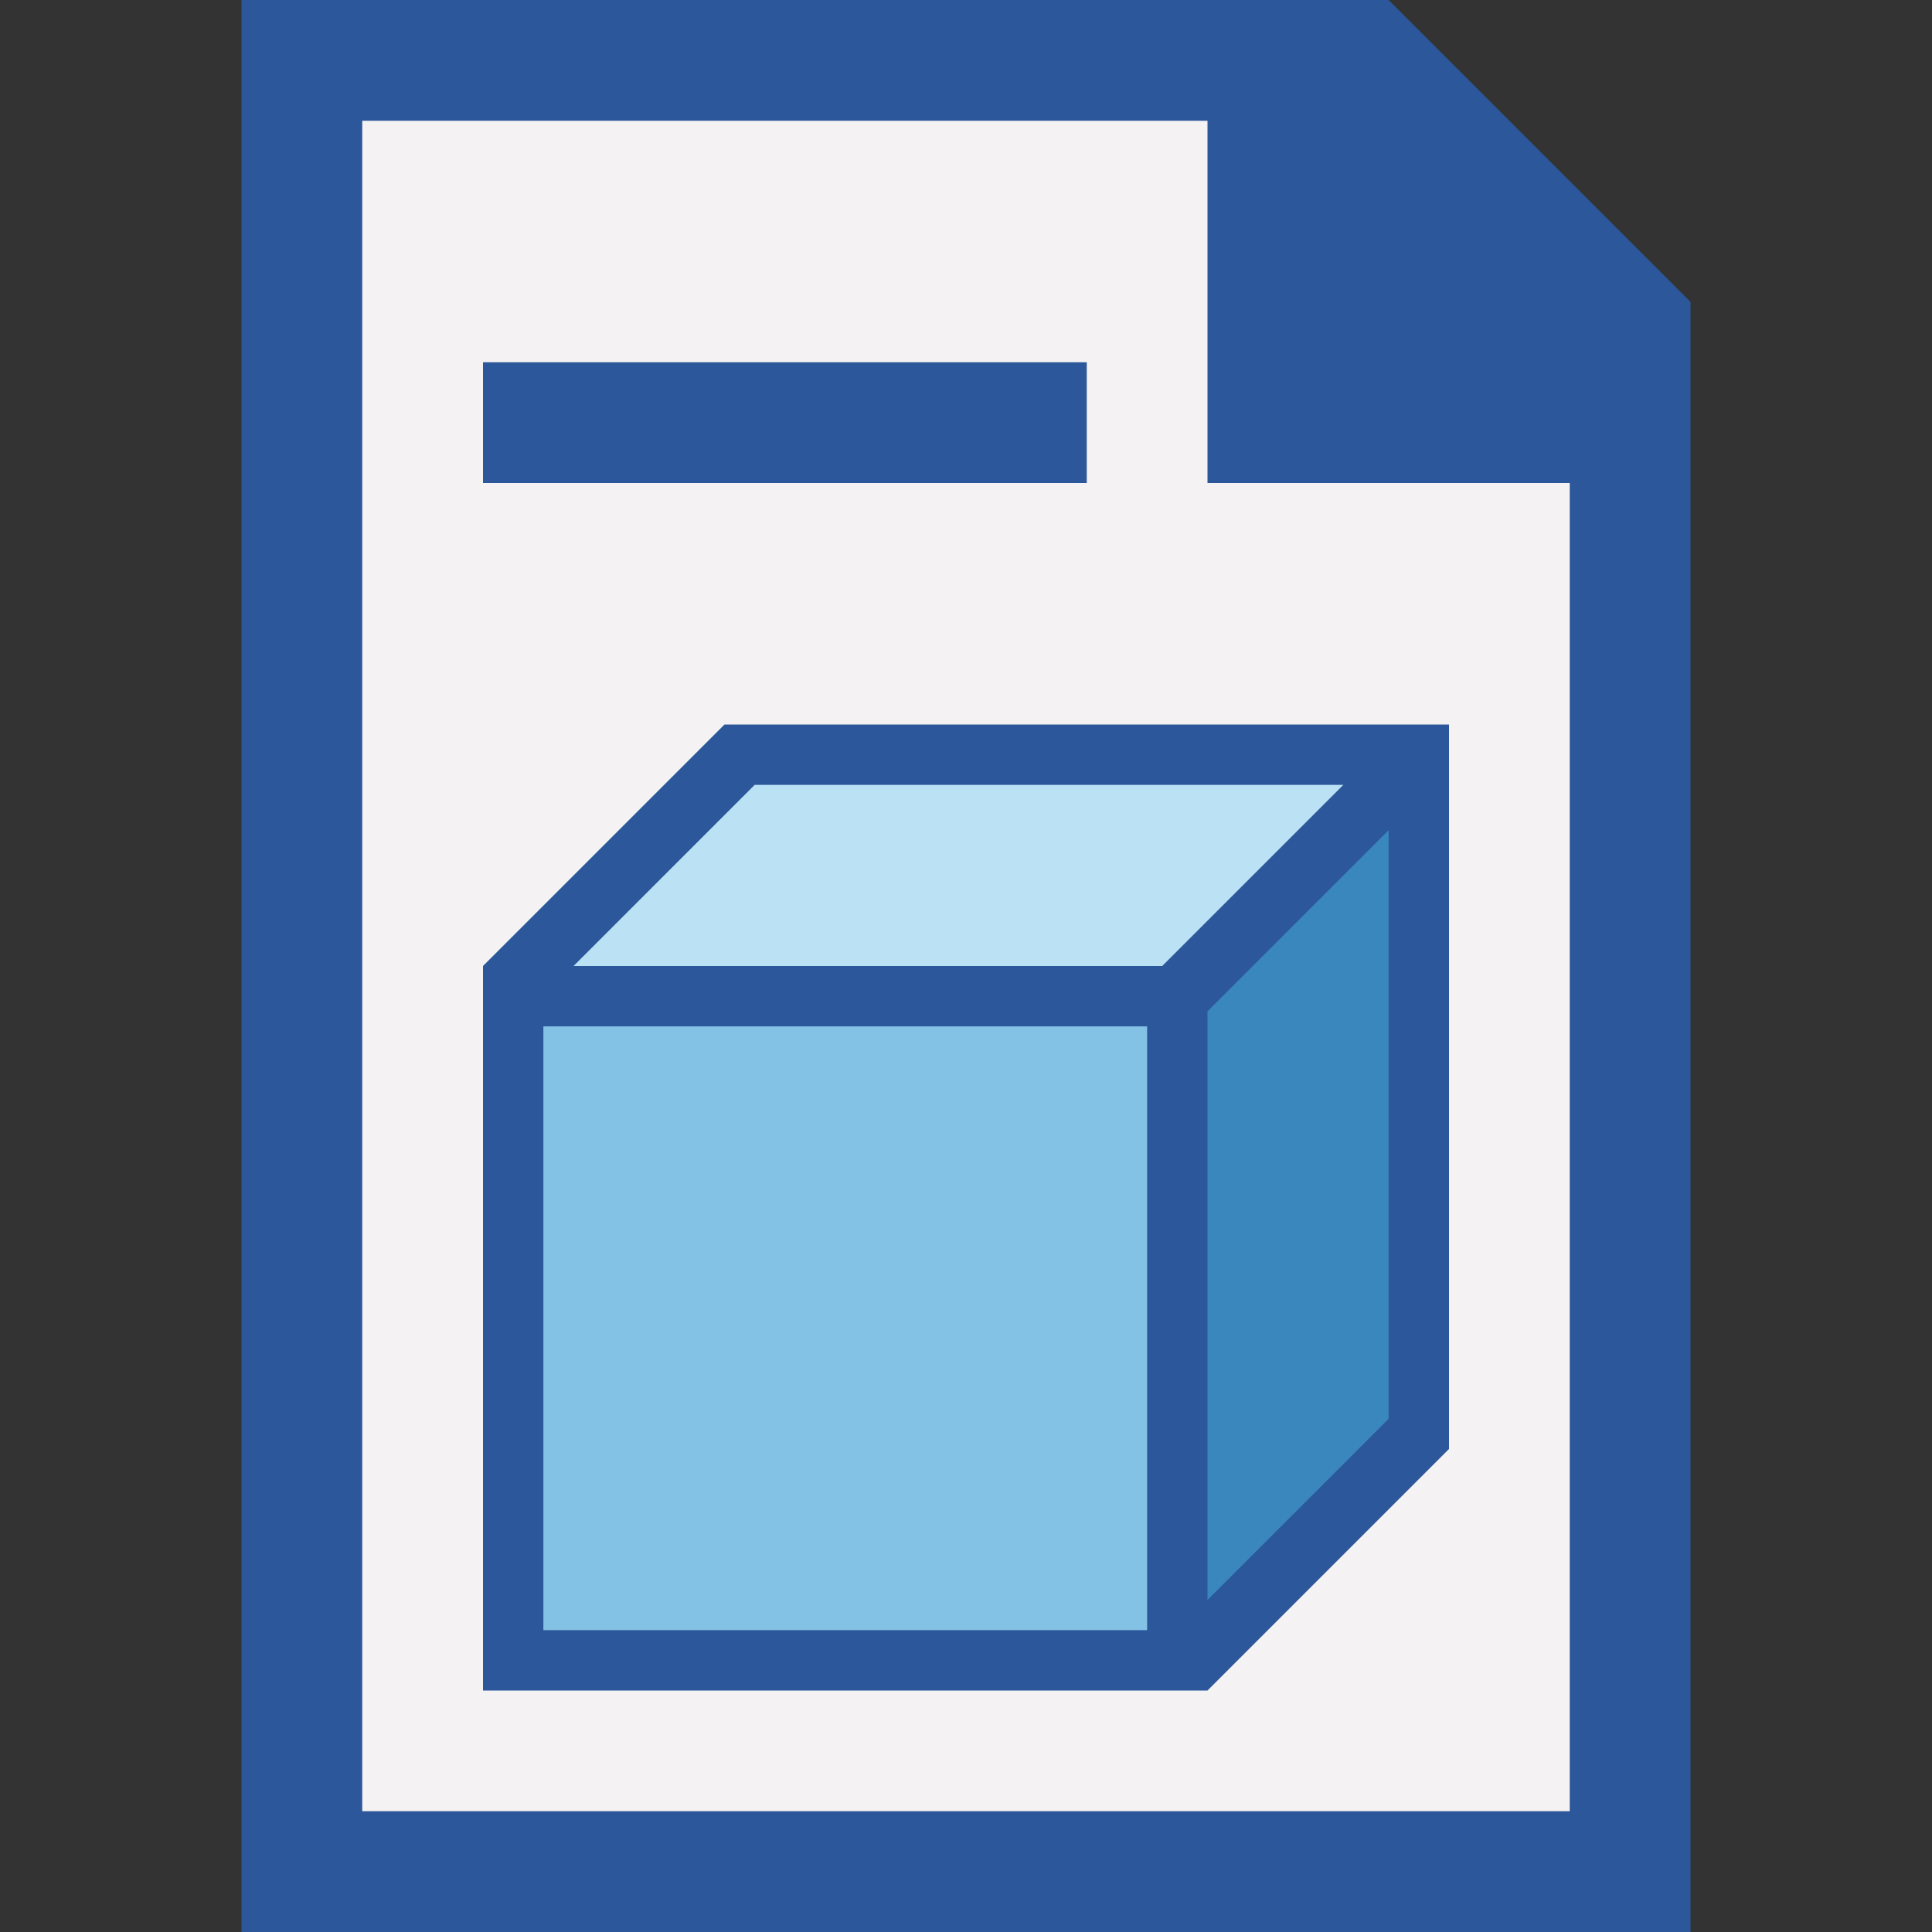 <?xml version="1.0" encoding="utf-8"?>
<!-- Generator: Adobe Illustrator 26.0.1, SVG Export Plug-In . SVG Version: 6.00 Build 0)  -->
<svg version="1.1" id="Layer_1" xmlns="http://www.w3.org/2000/svg" xmlns:xlink="http://www.w3.org/1999/xlink" x="0px" y="0px"
	 viewBox="0 0 32 32" style="enable-background:new 0 0 32 32;" xml:space="preserve">
<rect x="0" y="0" width="32" height="32" fill="#333333" stroke="none"/>
<style type="text/css">
	.st0{fill:#F4F2F3;}
	.st1{fill:#2C579A;}
	.st2{fill:#83C2E5;}
	.st3{fill:#BAE2F4;}
	.st4{fill:#3987BC;}
</style>
<g>
	<g>
		<path class="st0" d="M20.12,7.88v-6H5.88v28.25h20.25V7.88H20.12z M8.12,6.12h9.75v1.75H8.12V6.12z M23.88,23.95l-3.93,3.93H8.12
			V16.05l3.93-3.93h11.82V23.95z"/>
	</g>
	<path class="st1" d="M23,0H4v32h24V5L23,0z M26,30H6V2h14v6h6V30z"/>
	<g>
		<g>
			<g>
				<rect x="8.88" y="16.88" class="st2" width="10.25" height="10.25"/>
			</g>
			<g>
				<polygon class="st3" points="12.45,12.88 9.2,16.12 19.3,16.12 22.55,12.88 				"/>
			</g>
			<g>
				<polygon class="st4" points="19.88,16.7 19.88,26.8 23.12,23.55 23.12,13.45 				"/>
			</g>
		</g>
		<path class="st1" d="M12,12l-4,4v12h12l4-4V12H12z M9,27V17h10v10H9z M12.5,13h9.75l-3,3H9.5L12.5,13z M20,16.75l3-3v9.75l-3,3
			V16.75z"/>
	</g>
	<rect x="8" y="6" class="st1" width="10" height="2"/>
</g>
</svg>
